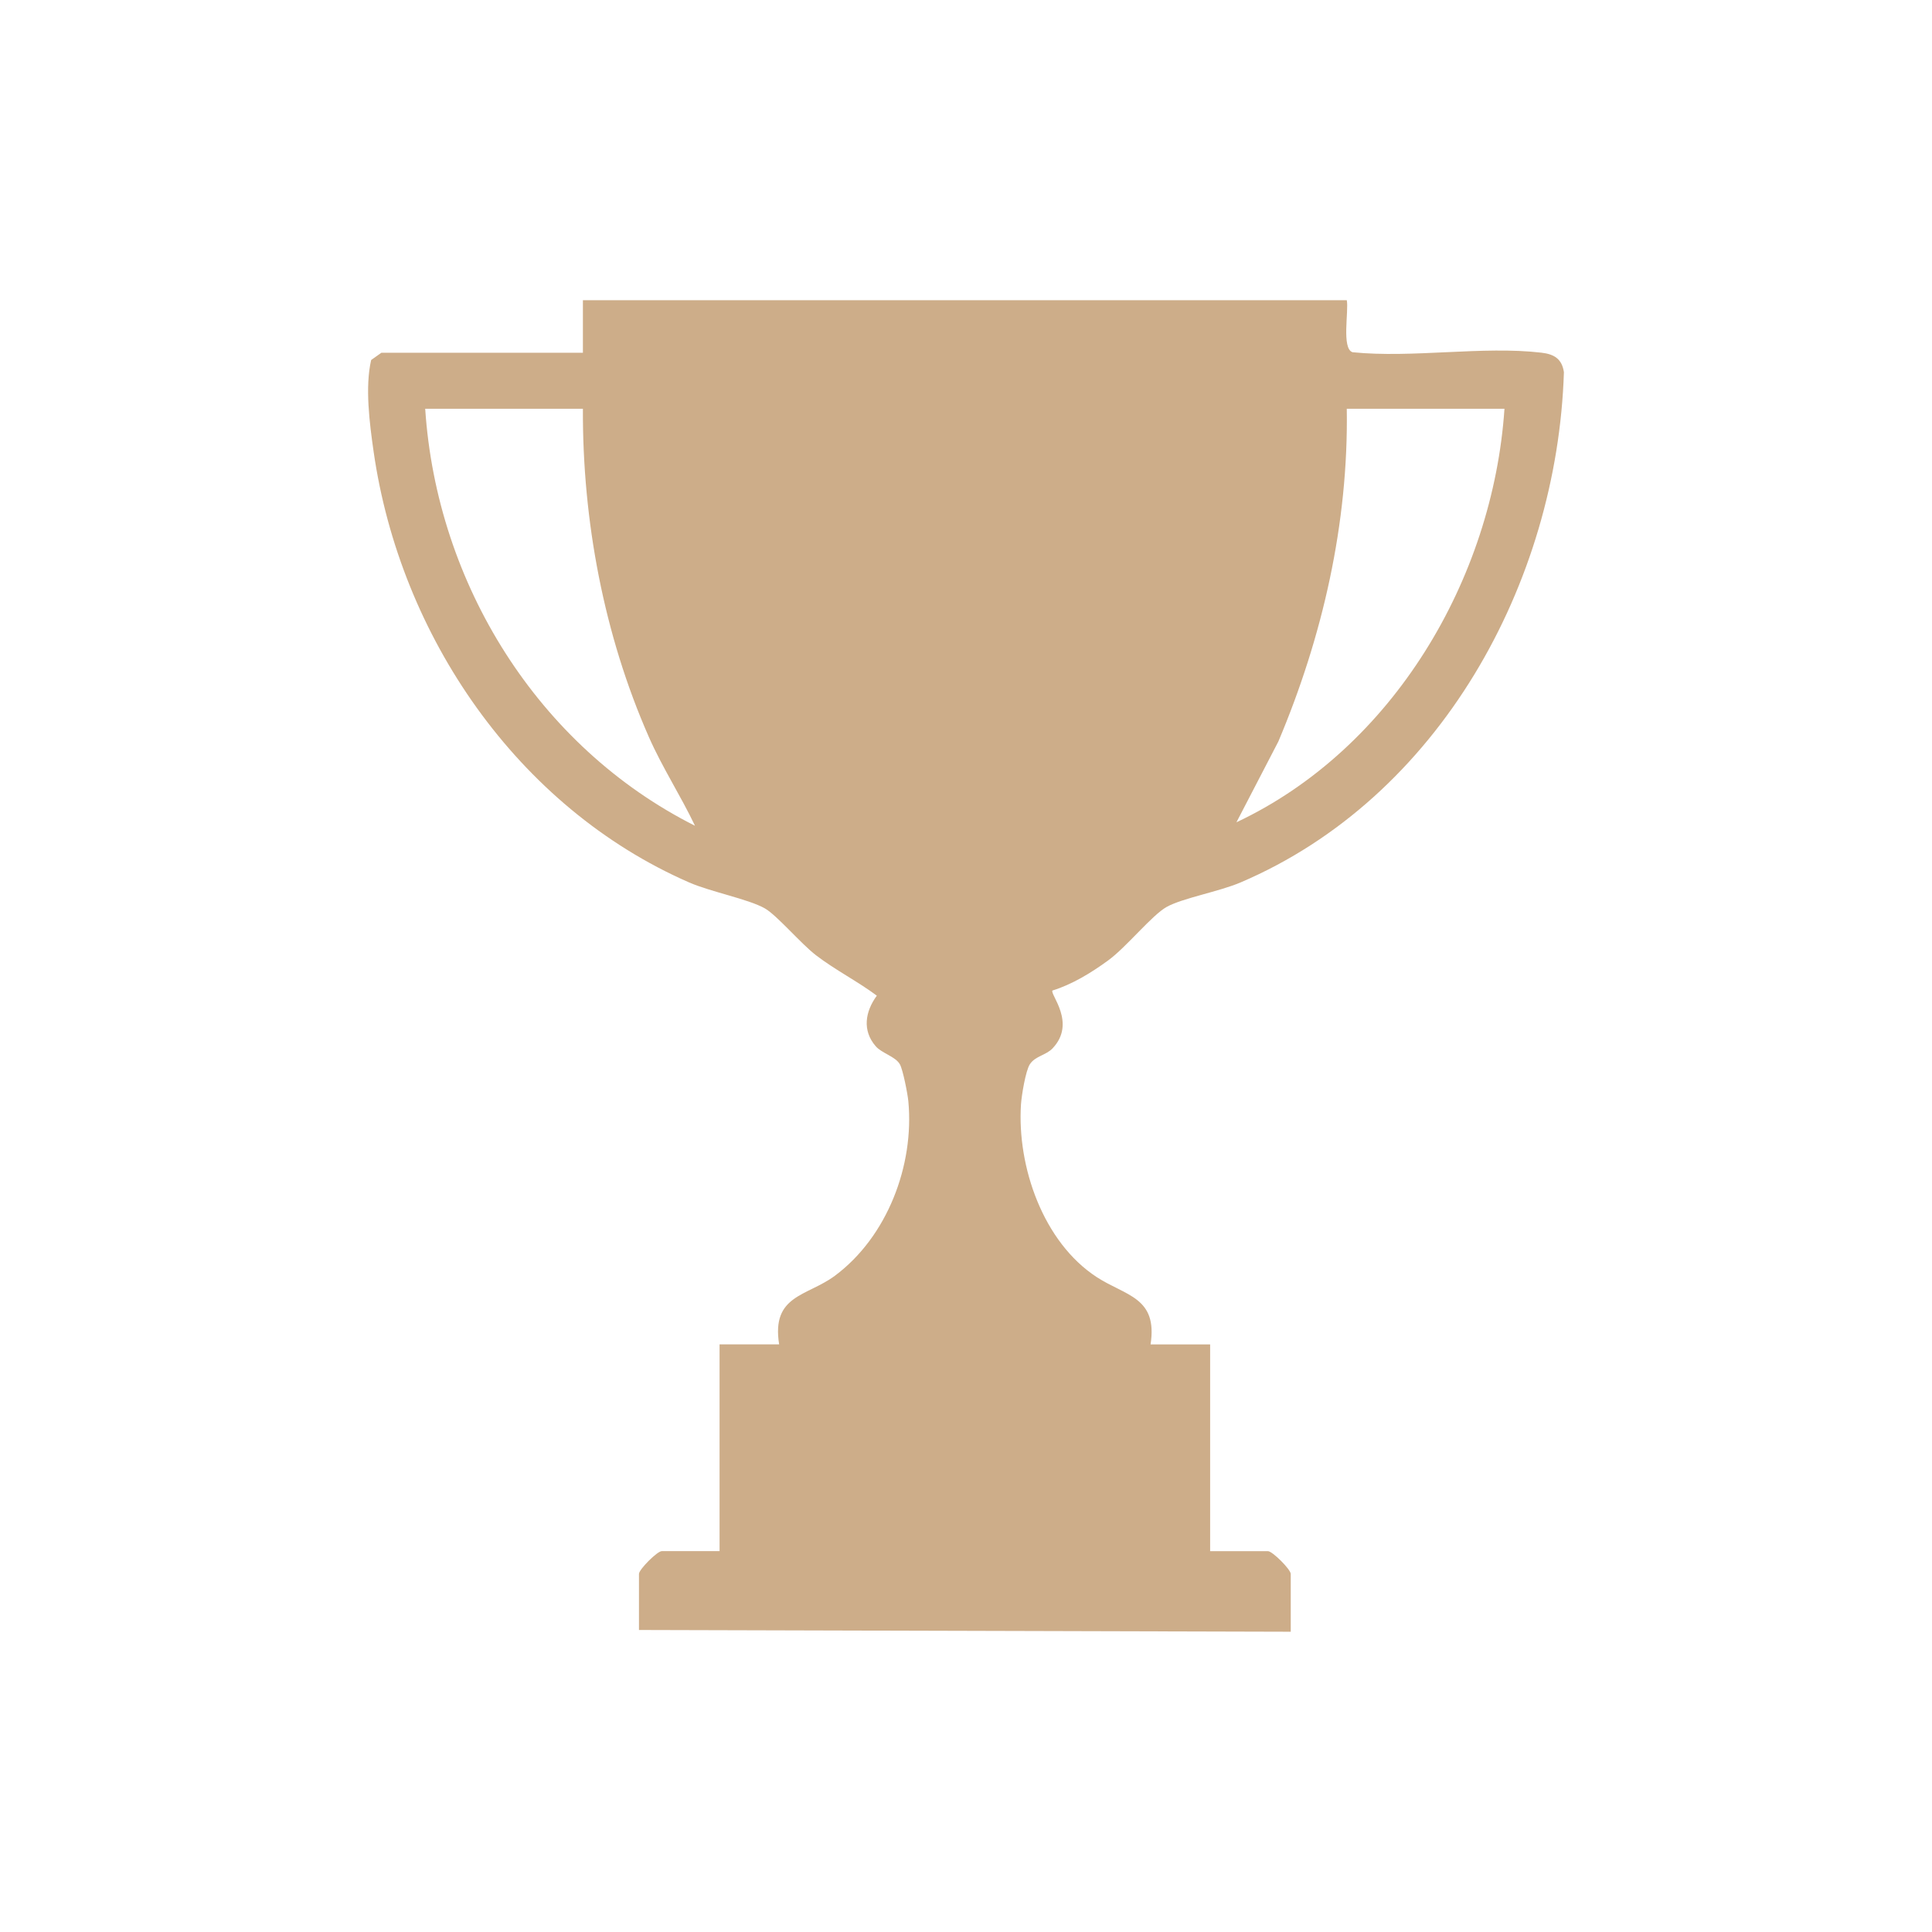 <?xml version="1.0" encoding="UTF-8"?> <svg xmlns="http://www.w3.org/2000/svg" xmlns:xlink="http://www.w3.org/1999/xlink" width="500" zoomAndPan="magnify" viewBox="0 0 375 375" height="500" preserveAspectRatio="xMidYMid meet" version="1.0"><defs><clipPath id="a9f13f3e32"><path d="M 71.352 58.27 L 303.852 58.27 L 303.852 317 L 71.352 317 Z M 71.352 58.27 " clip-rule="nonzero"></path></clipPath></defs><g clip-path="url(#a9f13f3e32)"><path fill="#cdad89" d="M 261.41 58.262 C 261.828 60.332 260.355 67.66 262.527 68.367 C 274.137 69.543 287.824 67.125 299.172 68.453 C 301.637 68.738 303.168 69.629 303.555 72.242 C 302.254 113.215 279.348 154.836 240.785 171.285 C 236.621 173.062 229.574 174.312 226.473 176.02 C 223.625 177.586 218.656 183.82 215.102 186.41 C 211.855 188.781 208.141 191.066 204.281 192.262 C 203.75 192.973 208.988 198.559 204.297 203.492 C 203.016 204.836 200.926 204.98 199.895 206.57 C 199.062 207.855 198.285 212.668 198.172 214.367 C 197.387 226.441 202.48 241.137 212.906 247.906 C 218.508 251.543 224.746 251.781 223.324 260.949 L 234.887 260.949 L 234.887 301.078 L 246.109 301.078 C 246.977 301.078 250.531 304.629 250.531 305.496 L 250.531 316.719 L 124.023 316.379 L 124.023 305.496 C 124.023 304.625 127.578 301.074 128.445 301.074 L 139.668 301.074 L 139.668 260.945 L 151.23 260.945 C 149.688 251.316 156.656 251.637 162.051 247.625 C 172.191 240.082 177.484 226.234 176.309 213.762 C 176.18 212.352 175.258 207.605 174.66 206.57 C 173.793 205.062 171.16 204.441 169.984 203.086 C 167.312 200.016 167.938 196.336 170.191 193.258 C 166.387 190.426 162.18 188.32 158.398 185.426 C 155.43 183.148 150.812 177.66 148.461 176.32 C 145.277 174.508 137.961 173.117 133.77 171.285 C 100.391 156.719 77.637 123.352 72.52 87.664 C 71.727 82.133 70.824 75.125 72.043 69.875 L 74.031 68.465 L 113.141 68.465 L 113.141 58.266 L 261.414 58.266 Z M 113.141 79.344 L 82.531 79.344 C 84.777 113.285 104.398 144.934 134.898 160.281 C 132.121 154.441 128.559 148.988 125.945 143.055 C 117.211 123.223 113.043 101.02 113.141 79.344 Z M 292.016 79.344 L 261.41 79.344 C 261.75 101.578 256.711 123.602 248.125 143.934 L 239.992 159.605 C 270.34 145.328 289.781 112.391 292.016 79.344 Z M 292.016 79.344 " fill-opacity="1" fill-rule="nonzero"></path></g></svg> 